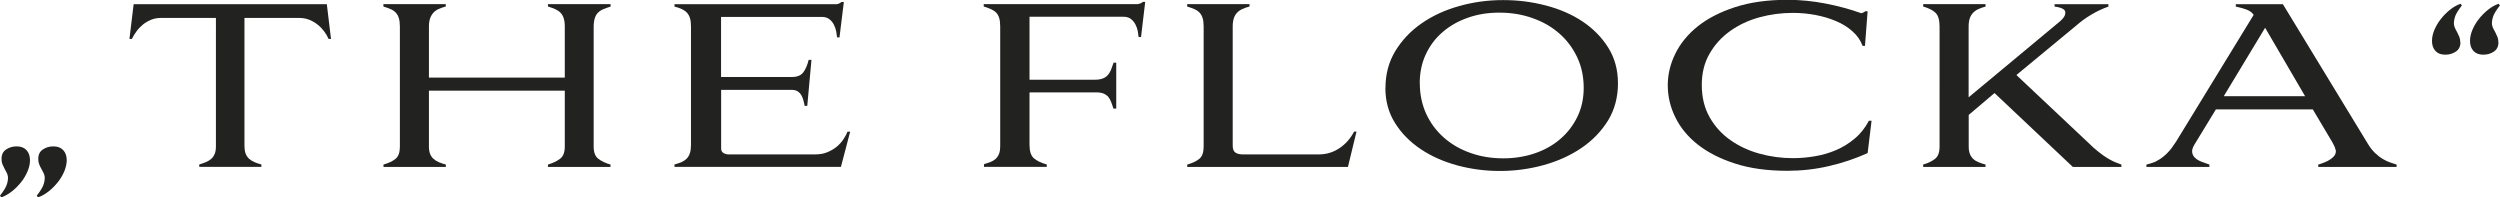 <svg viewBox="0 0 292.59 23.09" xmlns="http://www.w3.org/2000/svg" id="Ebene_1">
  <defs>
    <style>
      .cls-1 {
        isolation: isolate;
      }

      .cls-2 {
        fill: #222221;
      }
    </style>
  </defs>
  <g class="cls-1" id="text16">
    <g class="cls-1">
      <path d="M.18,18.59c0-.5.18-.86.54-1.1s.77-.36,1.23-.36c.5,0,.88.15,1.15.44.27.29.41.68.41,1.18,0,.41-.09.84-.28,1.29-.19.45-.44.88-.76,1.28s-.67.76-1.08,1.08-.82.55-1.24.7l-.15-.2c.44-.56.72-1.02.82-1.37.1-.35.14-.65.1-.91-.03-.17-.09-.33-.17-.47-.08-.15-.16-.29-.24-.45-.08-.15-.16-.32-.23-.49s-.1-.38-.1-.61ZM4.48,18.59c0-.5.18-.86.54-1.1s.77-.36,1.23-.36c.49,0,.88.15,1.15.44.27.29.41.68.41,1.18,0,.41-.1.84-.28,1.29-.19.45-.44.88-.76,1.28s-.67.76-1.08,1.08-.81.55-1.24.7l-.15-.2c.44-.56.72-1.02.82-1.37.1-.35.14-.65.1-.91-.03-.17-.09-.33-.17-.47s-.16-.29-.24-.45c-.09-.15-.16-.32-.23-.49s-.1-.38-.1-.61Z" class="cls-2"></path>
    </g>
    <g class="cls-1">
      <path d="M28.62,17.15c0,.34.05.63.14.86s.23.42.4.58c.17.15.38.28.61.38.24.1.51.2.82.28v.28h-7.27v-.28c.29-.09.55-.18.79-.28.24-.1.44-.23.62-.38.17-.15.3-.35.4-.58.09-.23.14-.52.14-.86V2.1h-6.43c-.43,0-.82.07-1.17.22-.35.15-.67.33-.95.56-.28.23-.53.49-.74.78s-.4.59-.55.9h-.28l.49-4.07h22.61l.49,4.07h-.28c-.14-.31-.31-.61-.53-.9s-.47-.55-.76-.78-.61-.42-.96-.56c-.35-.14-.74-.22-1.17-.22h-6.43v15.05Z" class="cls-2"></path>
    </g>
    <g class="cls-1">
      <path d="M71.46.49v.28c-.32.1-.61.2-.86.31-.25.1-.45.24-.62.41s-.29.39-.37.65c-.08.26-.13.59-.13.99v14.03c0,.67.18,1.14.54,1.42.36.28.84.51,1.43.68v.28h-7.32v-.28c.58-.17,1.05-.4,1.42-.68.37-.28.55-.76.55-1.42v-6.55h-15.9v6.55c0,.34.05.63.14.86s.23.42.4.58c.17.15.38.28.62.38.24.1.51.2.82.28v.28h-7.3v-.28c.6-.17,1.07-.39,1.41-.67.34-.27.51-.75.51-1.43V3.12c0-.41-.04-.74-.12-1s-.2-.47-.36-.64-.36-.31-.6-.41-.52-.21-.85-.31v-.28h7.3v.28c-.31.08-.58.18-.83.29-.25.11-.45.26-.62.44-.16.18-.29.4-.38.65s-.14.58-.14.97v5.97h15.9V3.12c0-.39-.04-.72-.13-.99-.08-.26-.21-.48-.38-.65s-.38-.31-.61-.41-.52-.21-.85-.31v-.28h7.32Z" class="cls-2"></path>
    </g>
    <g class="cls-1">
      <path d="M84.39,1.97v7.04h8.32c.6,0,1.03-.18,1.31-.55.27-.37.48-.85.62-1.45h.33l-.49,5.38h-.31c-.03-.2-.08-.42-.14-.64-.06-.22-.14-.42-.24-.6-.1-.18-.24-.33-.42-.45-.18-.12-.4-.18-.65-.18h-8.32v6.86c0,.24.09.41.26.52.17.11.38.17.61.17h10.14c.53,0,1.01-.08,1.43-.26s.79-.39,1.1-.65c.31-.26.57-.55.78-.87.21-.32.37-.61.47-.88h.31l-1.08,4.12h-19.48v-.28c.32-.09.61-.18.85-.29.24-.11.44-.25.6-.42s.28-.38.36-.63c.08-.25.12-.57.12-.96V3.12c0-.41-.04-.74-.12-1s-.2-.47-.36-.64-.36-.31-.6-.42-.52-.21-.85-.29v-.28h19c.24-.05.42-.14.54-.26h.28l-.51,4.15h-.28c-.02-.19-.05-.42-.1-.69-.05-.27-.14-.54-.27-.79-.13-.26-.3-.47-.53-.65-.22-.18-.51-.27-.87-.27h-11.8Z" class="cls-2"></path>
    </g>
    <g class="cls-1">
      <path d="M120.49,10.83v6.12c0,.75.17,1.28.51,1.57.34.3.85.54,1.51.73v.28h-7.35v-.31c.27-.09.53-.17.76-.26.23-.09.43-.21.6-.36.17-.15.3-.35.4-.59s.14-.56.14-.97V3.1c0-.41-.04-.74-.12-1s-.2-.47-.36-.63-.36-.29-.6-.4-.52-.21-.85-.31v-.28h18.05c.12-.03.22-.06.31-.09.08-.03.17-.08.26-.17h.28l-.49,4.12h-.28c-.02-.19-.05-.42-.1-.69-.05-.27-.14-.53-.27-.78-.13-.25-.3-.46-.52-.64-.22-.18-.52-.27-.9-.27h-10.98v7.37h7.63c.36,0,.66-.04.9-.13.24-.08.44-.21.6-.38s.29-.38.4-.63c.1-.25.2-.53.31-.86h.31v5.38h-.33c-.08-.27-.17-.52-.26-.76-.09-.23-.2-.43-.33-.6-.14-.17-.33-.3-.56-.4s-.55-.14-.92-.14h-7.73Z" class="cls-2"></path>
    </g>
    <g class="cls-1">
      <path d="M157.77,19.54h-18.82v-.28c.6-.17,1.07-.39,1.41-.67.34-.27.51-.75.51-1.43V3.12c0-.41-.04-.74-.12-1s-.2-.47-.36-.64-.36-.31-.6-.41-.52-.21-.85-.31v-.28h7.3v.28c-.31.08-.58.18-.83.29-.25.11-.46.26-.63.44-.17.18-.3.4-.38.65-.08.26-.13.58-.13.97v13.93c0,.41.11.68.32.82.21.14.5.21.86.21h8.91c.87,0,1.67-.24,2.39-.72s1.3-1.13,1.73-1.95h.28l-1,4.12Z" class="cls-2"></path>
    </g>
    <g class="cls-1">
      <path d="M162.15,10.29c0-1.6.38-3.04,1.15-4.31.77-1.27,1.79-2.35,3.07-3.24,1.28-.89,2.75-1.57,4.41-2.03,1.65-.47,3.37-.7,5.14-.7s3.37.21,4.99.63c1.62.42,3.05,1.04,4.3,1.87,1.24.83,2.25,1.85,3.01,3.06.76,1.21,1.14,2.61,1.14,4.2s-.39,3.07-1.16,4.33c-.78,1.26-1.81,2.33-3.1,3.21-1.29.88-2.77,1.55-4.43,2.01-1.66.46-3.38.69-5.13.69s-3.37-.22-4.98-.65c-1.61-.44-3.04-1.07-4.29-1.91-1.25-.84-2.25-1.85-3-3.05-.75-1.19-1.13-2.56-1.13-4.1ZM166.17,9.75c0,1.3.25,2.48.74,3.56.5,1.08,1.18,2,2.06,2.78.88.78,1.91,1.38,3.1,1.8,1.19.43,2.47.64,3.85.64s2.57-.2,3.72-.59c1.14-.39,2.14-.95,2.98-1.68.85-.73,1.51-1.6,2-2.61.49-1.02.73-2.14.73-3.37,0-1.3-.25-2.49-.76-3.57s-1.2-2.01-2.09-2.79c-.89-.78-1.93-1.38-3.14-1.8-1.2-.43-2.49-.64-3.88-.64s-2.57.2-3.7.6c-1.14.4-2.12.96-2.96,1.69-.84.72-1.49,1.6-1.96,2.61-.47,1.01-.7,2.14-.7,3.37Z" class="cls-2"></path>
    </g>
    <g class="cls-1">
      <path d="M199.17,9.96c0,1.43.31,2.69.92,3.76.61,1.08,1.42,1.97,2.42,2.67,1,.71,2.14,1.24,3.4,1.59,1.27.35,2.57.53,3.91.53.84,0,1.7-.07,2.57-.22.88-.14,1.72-.39,2.51-.73.79-.34,1.52-.79,2.19-1.36.67-.56,1.21-1.26,1.64-2.07h.31l-.46,3.79c-1.45.65-2.96,1.16-4.54,1.52-1.58.37-3.2.55-4.85.55-2.34,0-4.38-.28-6.13-.85-1.75-.56-3.2-1.31-4.37-2.23-1.16-.92-2.03-1.98-2.62-3.19-.59-1.2-.88-2.45-.88-3.73s.29-2.5.88-3.7c.59-1.2,1.46-2.27,2.62-3.2,1.16-.93,2.62-1.68,4.37-2.25,1.75-.57,3.79-.86,6.13-.86,1.5,0,3,.15,4.49.44,1.49.29,2.88.67,4.16,1.13.07-.02.14-.04.23-.08s.16-.09.23-.15h.28l-.31,4.05h-.28c-.24-.65-.63-1.22-1.18-1.7-.54-.49-1.19-.89-1.93-1.2-.74-.32-1.55-.55-2.42-.72-.87-.16-1.75-.24-2.64-.24-1.33,0-2.63.17-3.91.52-1.27.35-2.4.88-3.4,1.59s-1.81,1.59-2.42,2.65c-.62,1.06-.92,2.29-.92,3.69Z" class="cls-2"></path>
    </g>
    <g class="cls-1">
      <path d="M232.38.49v.28c-.31.08-.59.18-.83.29s-.46.26-.63.44c-.17.18-.3.4-.39.65-.08.26-.13.58-.13.97v8.27l10.75-8.94c.36-.34.54-.61.54-.79.08-.26.01-.46-.22-.6s-.57-.24-1.01-.29v-.28h6.3v.28c-.68.24-1.34.55-1.98.93s-1.21.79-1.7,1.22l-7.09,5.86,9.06,8.53c.4.34.75.63,1.08.86.32.23.62.41.88.55.26.14.5.25.72.33.21.09.4.15.55.21v.28h-5.68l-9.17-8.65-3.02,2.56v3.71c0,.34.05.63.14.86s.22.42.38.58c.16.15.37.28.62.38.25.1.52.2.83.28v.28h-7.3v-.28c.58-.17,1.04-.39,1.39-.67.35-.27.53-.75.53-1.43V3.12c0-.78-.16-1.33-.48-1.63-.31-.3-.8-.54-1.44-.73v-.28h7.3Z" class="cls-2"></path>
    </g>
    <g class="cls-1">
      <path d="M273.34,17.54c-.02-.14-.06-.27-.12-.4-.06-.13-.14-.29-.24-.47l-2.3-3.87h-11.34l-2.53,4.15c-.21.36-.29.66-.24.91.04.25.16.46.35.63s.43.32.74.44c.31.12.61.23.92.33v.28h-7.37v-.28c.22-.05.46-.12.72-.21.26-.08.53-.22.83-.41.3-.19.61-.44.92-.76.32-.31.64-.75.99-1.29l9.09-14.85c-.19-.29-.49-.5-.89-.64-.41-.14-.81-.25-1.2-.33v-.28h5.51l9.91,16.28c.27.46.57.84.87,1.13.31.29.61.53.92.71.31.18.6.32.88.41.28.1.52.18.73.24v.28h-9.17v-.28c.24-.07.49-.15.74-.26.26-.1.49-.22.69-.36.21-.14.37-.29.49-.47.12-.18.16-.39.13-.63ZM260.26,11.26h9.52l-4.68-8.01-4.84,8.01Z" class="cls-2"></path>
    </g>
    <g class="cls-1">
      <path d="M287.96,4.94c0,.5-.18.86-.54,1.1-.36.24-.77.36-1.23.36-.5,0-.88-.14-1.15-.43-.27-.29-.41-.68-.41-1.18,0-.41.09-.84.28-1.29.19-.45.44-.88.76-1.28.31-.4.67-.76,1.07-1.08s.81-.55,1.24-.7l.15.2c-.44.56-.72,1.02-.82,1.37-.1.35-.14.65-.1.91.03.17.09.33.16.47s.16.29.24.45c.08.15.16.32.23.5.07.18.1.38.1.6ZM292.41,4.94c0,.5-.18.86-.54,1.1-.36.24-.77.36-1.23.36-.5,0-.88-.14-1.15-.43-.27-.29-.41-.68-.41-1.18,0-.41.09-.84.28-1.29.19-.45.44-.88.76-1.28.31-.4.67-.76,1.07-1.08s.81-.55,1.24-.7l.15.2c-.44.56-.72,1.02-.82,1.37-.1.35-.14.65-.1.91.04.17.09.33.17.47s.16.29.24.45c.08.15.16.32.23.5.07.18.1.38.1.6Z" class="cls-2"></path>
    </g>
  </g>
</svg>